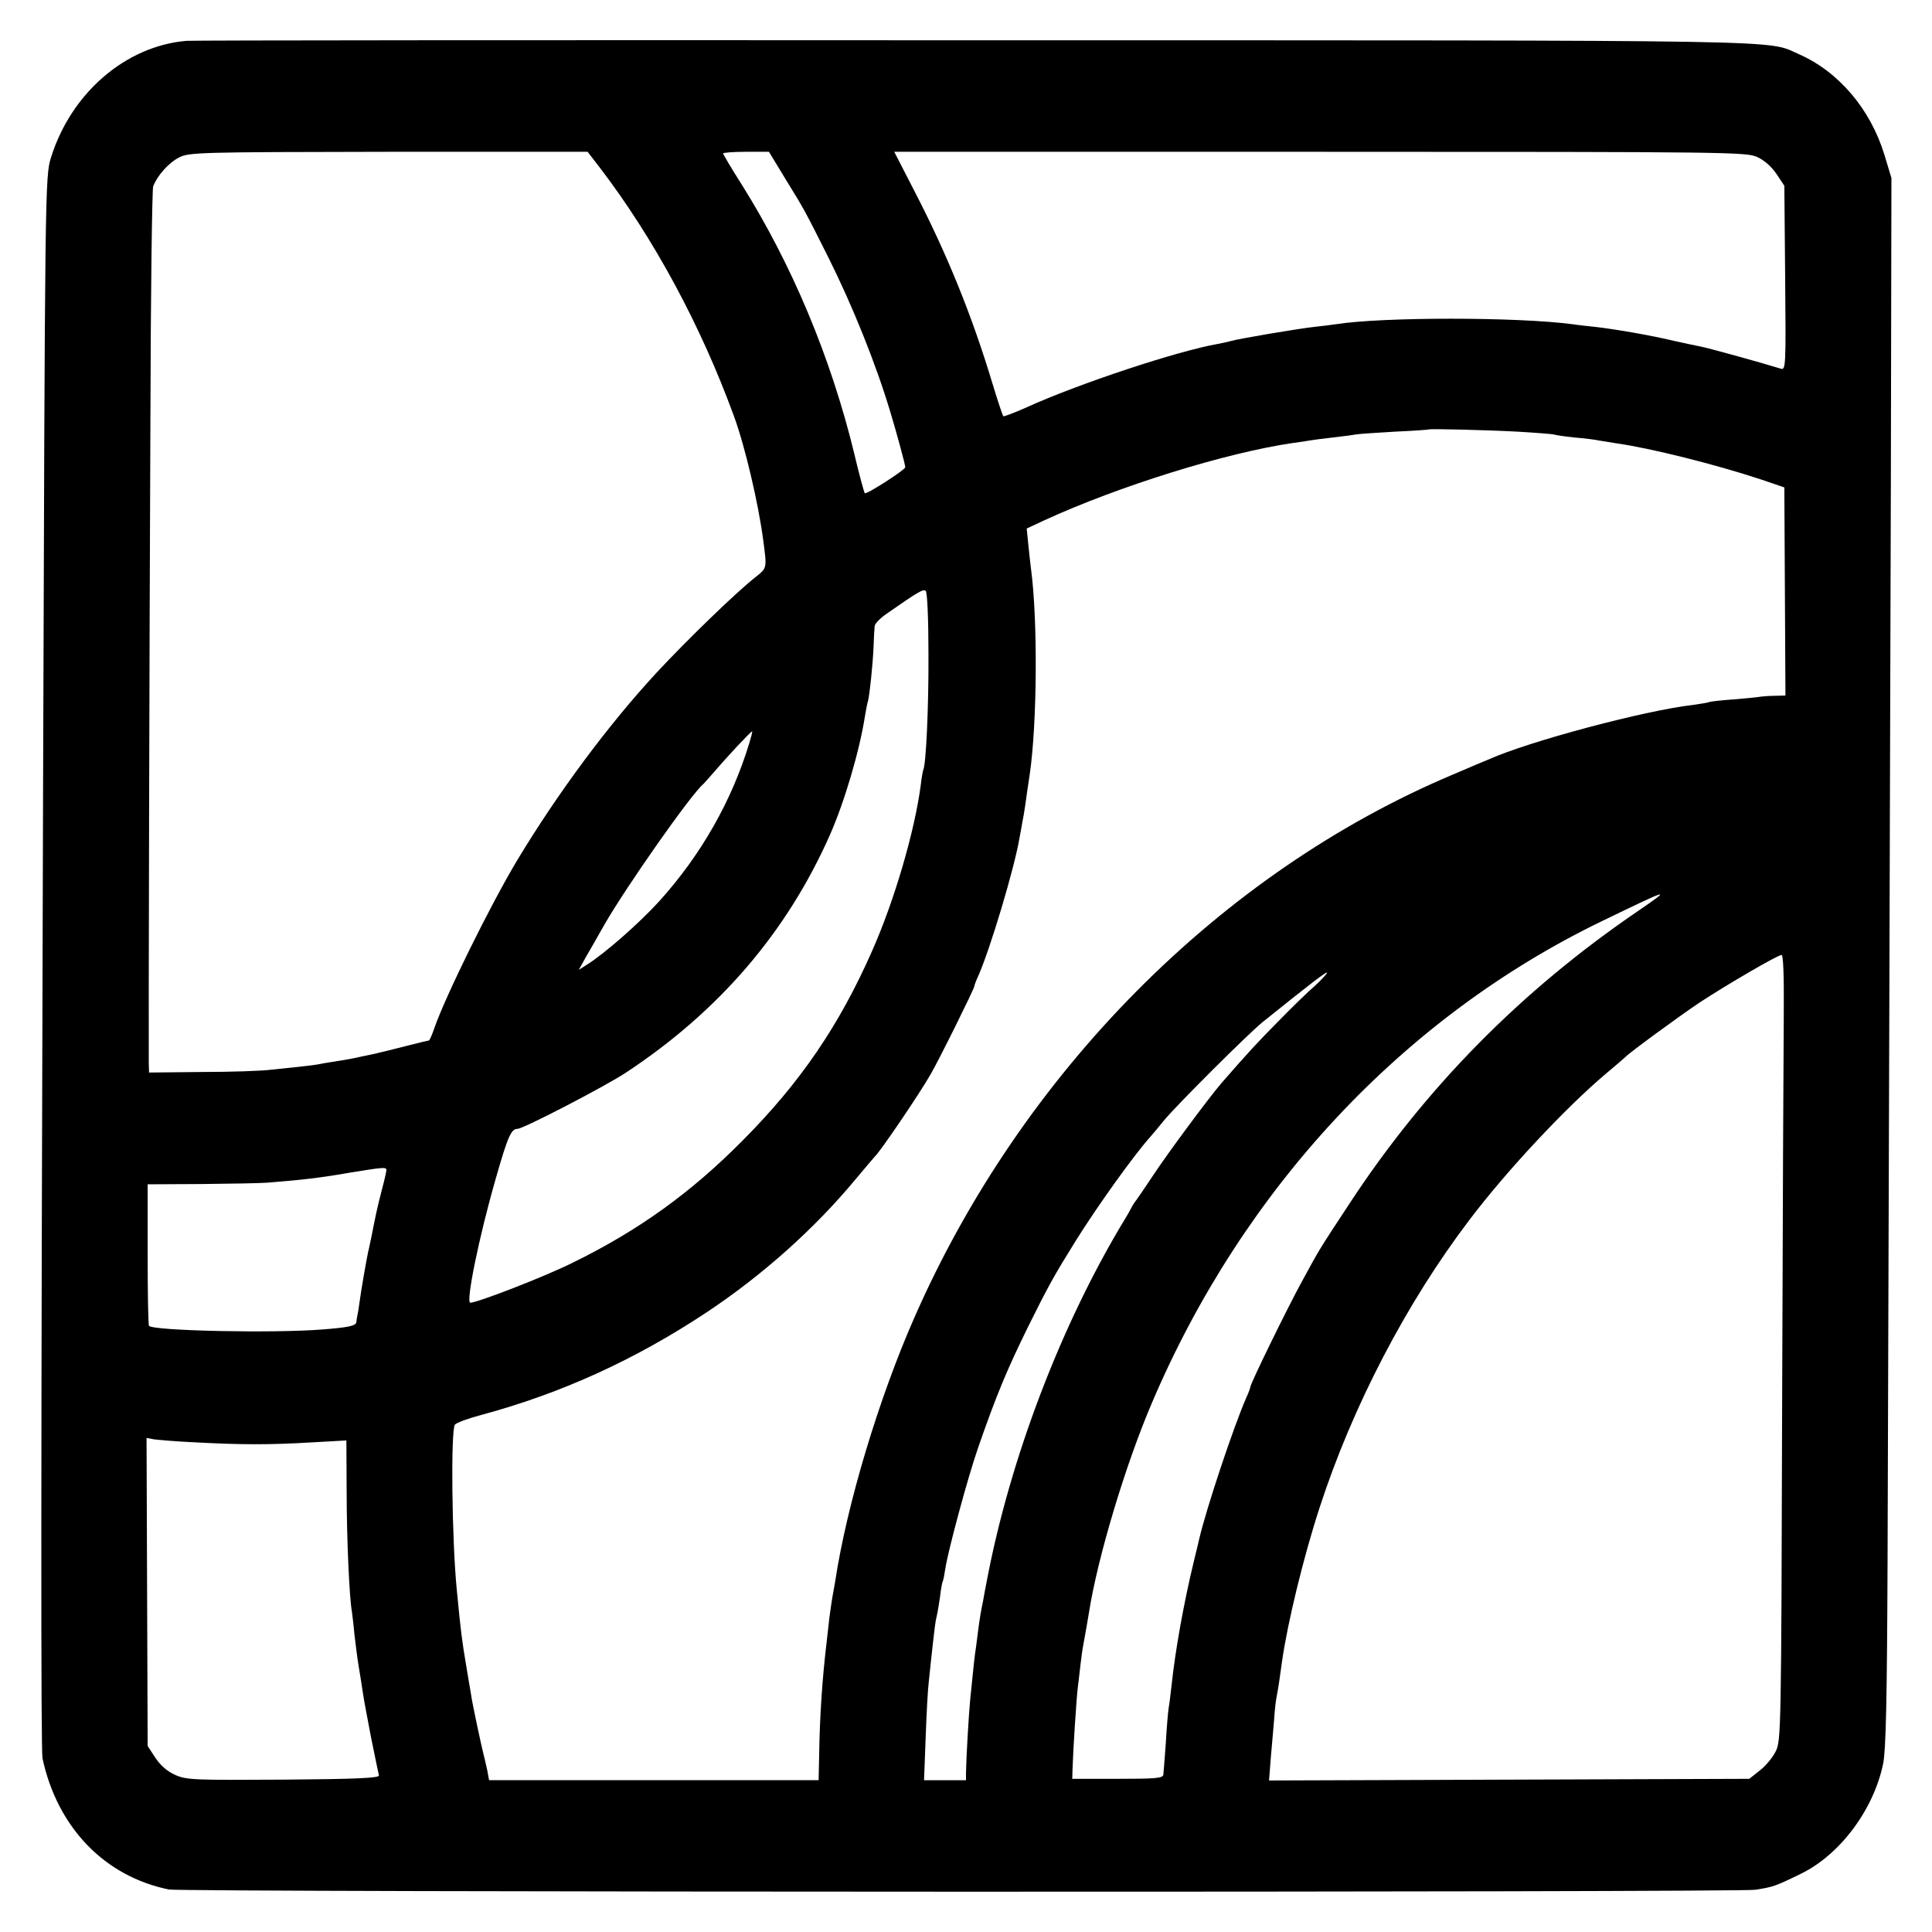 <?xml version="1.0" standalone="no"?>
<!DOCTYPE svg PUBLIC "-//W3C//DTD SVG 20010904//EN"
 "http://www.w3.org/TR/2001/REC-SVG-20010904/DTD/svg10.dtd">
<svg version="1.0" xmlns="http://www.w3.org/2000/svg"
 width="700pt" height="700pt" viewBox="0 0 700 700"
 preserveAspectRatio="xMidYMid meet">
<g transform="translate(0,700) scale(0.1,-0.1)"
fill="#000000" stroke="none">
<path d="M675 6852 c-220 -19 -417 -189 -490 -422 -22 -69 -22 -105 -29 -2305
-8 -2477 -8 -3467 -2 -3496 54 -251 226 -428 458 -475 49 -10 5684 -11 5748
-1 64 10 73 13 165 58 142 69 264 233 298 399 10 50 14 225 16 735 4 1218 9
2825 12 3925 l2 1085 -26 86 c-51 165 -166 300 -310 363 -119 52 43 50 -2987
50 -1554 1 -2838 0 -2855 -2z m1498 -459 c195 -255 367 -573 487 -903 39 -106
88 -315 105 -445 14 -106 15 -102 -29 -137 -74 -59 -245 -225 -356 -344 -175
-189 -357 -434 -505 -679 -99 -165 -262 -496 -302 -612 -8 -24 -17 -43 -19
-43 -3 0 -40 -9 -83 -20 -43 -11 -87 -22 -97 -24 -10 -3 -39 -9 -64 -14 -25
-6 -63 -13 -85 -16 -23 -4 -52 -8 -65 -11 -14 -3 -47 -7 -75 -10 -27 -3 -75
-8 -105 -11 -30 -4 -142 -8 -247 -8 l-193 -2 -1 35 c-1 59 2 1471 6 2341 1
448 6 824 10 835 15 39 56 85 93 104 36 19 65 20 759 21 l722 0 44 -57z m672
-40 c72 -117 70 -114 155 -283 89 -178 173 -387 225 -560 22 -72 55 -193 55
-203 0 -9 -141 -100 -147 -94 -2 3 -20 67 -38 144 -85 349 -225 683 -408 975
-37 58 -67 109 -67 112 0 3 37 6 83 6 l83 0 59 -97z m3522 78 c26 -12 52 -35
70 -62 l28 -42 3 -335 c3 -317 2 -333 -15 -328 -78 24 -270 77 -294 81 -16 3
-58 12 -94 20 -78 19 -211 42 -280 50 -27 3 -66 7 -85 10 -202 27 -693 27
-862 0 -13 -2 -45 -6 -73 -9 -58 -6 -282 -44 -307 -52 -10 -3 -30 -7 -45 -10
-145 -25 -505 -144 -696 -231 -43 -19 -80 -33 -82 -31 -2 2 -20 55 -39 118
-74 246 -164 468 -283 698 l-73 142 1542 0 c1494 0 1544 -1 1585 -19z m-868
-995 c69 -4 127 -9 130 -10 4 -2 37 -7 74 -11 37 -3 78 -8 90 -11 12 -2 39 -6
62 -10 128 -18 361 -77 525 -131 l85 -29 2 -377 2 -377 -37 -1 c-20 0 -44 -2
-52 -3 -8 -2 -53 -6 -98 -10 -46 -3 -87 -8 -90 -10 -4 -2 -30 -6 -57 -10 -176
-20 -595 -132 -740 -197 -11 -4 -69 -29 -130 -55 -843 -355 -1564 -1082 -1953
-1970 -128 -291 -244 -676 -286 -954 -3 -19 -8 -44 -10 -56 -2 -12 -7 -45 -11
-75 -3 -30 -8 -70 -10 -89 -15 -125 -25 -266 -27 -407 l-2 -93 -597 0 -597 0
-7 38 c-5 20 -9 42 -11 47 -9 35 -44 197 -48 230 -4 22 -11 65 -16 95 -16 94
-20 124 -35 280 -18 183 -22 573 -7 598 5 7 49 23 98 36 289 78 556 200 814
371 202 134 391 303 538 480 37 44 69 82 72 85 19 17 163 229 202 298 30 51
158 310 158 318 0 3 6 20 14 37 43 96 132 393 150 502 3 17 8 41 10 55 3 14 8
43 11 65 3 22 10 72 16 110 27 186 29 558 5 740 -2 17 -7 57 -10 90 l-6 60 62
29 c272 125 661 246 903 281 23 3 50 7 60 9 11 2 49 7 85 11 36 4 74 9 84 11
10 2 73 6 140 10 67 3 122 7 123 8 4 3 210 -2 322 -8z m-2135 -808 c1 -193 -9
-401 -19 -418 -1 -3 -6 -27 -9 -55 -22 -167 -95 -417 -176 -600 -119 -270
-260 -477 -469 -687 -187 -189 -377 -326 -616 -443 -100 -50 -345 -145 -371
-145 -17 0 31 237 92 449 44 154 56 181 79 181 21 0 318 154 395 205 337 223
581 508 737 860 53 120 108 307 127 431 4 22 8 46 11 54 6 24 17 129 20 195 1
33 3 67 4 76 0 9 20 29 43 45 116 81 134 91 142 83 6 -5 10 -105 10 -231z
m-649 -320 c-64 -211 -176 -407 -327 -574 -72 -79 -194 -186 -258 -227 l-33
-21 25 45 c14 24 45 78 68 119 80 139 315 474 359 510 3 3 21 23 40 45 41 48
131 145 136 145 2 0 -3 -19 -10 -42z m3221 -608 c-426 -290 -773 -643 -1048
-1063 -113 -172 -105 -159 -172 -282 -53 -97 -186 -369 -186 -381 0 -3 -6 -20
-14 -37 -47 -107 -146 -405 -171 -513 -2 -10 -11 -46 -19 -79 -38 -157 -68
-327 -81 -450 -4 -33 -8 -71 -11 -85 -2 -14 -7 -70 -10 -125 -4 -55 -8 -107
-9 -115 -2 -13 -28 -15 -166 -15 l-164 0 1 35 c2 67 14 255 19 295 3 22 7 60
10 85 3 25 7 56 10 70 9 48 15 85 21 120 31 197 132 534 228 758 331 777 911
1397 1631 1745 248 120 255 122 131 37z m527 -367 c-1 -115 -4 -755 -6 -1423
-3 -1179 -4 -1217 -23 -1255 -10 -21 -36 -53 -57 -69 l-39 -31 -870 -3 -870
-3 6 78 c4 43 9 105 12 138 2 33 6 71 9 85 6 30 12 70 20 130 19 136 78 380
136 557 119 367 315 743 543 1043 137 181 351 409 496 531 36 30 67 57 70 60
11 13 191 145 267 196 99 65 284 173 298 173 6 0 9 -72 8 -207z m-1699 95
c-27 -23 -86 -81 -132 -128 -75 -76 -106 -109 -207 -225 -47 -55 -191 -249
-248 -335 -31 -47 -60 -89 -65 -95 -4 -5 -11 -17 -15 -25 -4 -8 -13 -24 -20
-35 -231 -380 -418 -870 -502 -1315 -3 -14 -9 -47 -14 -75 -6 -27 -13 -70 -16
-95 -3 -25 -7 -56 -9 -70 -4 -24 -8 -58 -21 -190 -5 -53 -14 -205 -15 -262 l0
-28 -76 0 -76 0 6 158 c3 86 8 175 11 197 2 22 7 65 10 95 12 108 14 125 19
145 3 11 8 43 12 70 3 28 8 53 10 56 2 4 6 24 9 45 10 66 82 333 119 439 65
187 102 277 181 438 74 149 94 185 173 312 80 128 213 313 269 375 7 8 30 35
50 60 48 58 306 315 358 357 173 139 229 182 233 179 2 -2 -18 -24 -44 -48z
m-3364 -667 c0 -5 -7 -37 -16 -70 -19 -74 -23 -95 -39 -176 -5 -22 -9 -44 -11
-50 -6 -27 -26 -143 -30 -174 -3 -20 -6 -45 -9 -56 -2 -11 -4 -23 -4 -26 -2
-13 -32 -19 -124 -26 -175 -14 -609 -5 -627 13 -3 3 -5 120 -5 259 l0 254 195
1 c107 1 215 3 240 5 125 10 194 18 290 35 128 21 140 22 140 11z m-691 -987
c167 -9 272 -9 421 0 l125 7 1 -188 c0 -167 10 -386 19 -432 1 -9 6 -45 9 -81
4 -36 11 -90 16 -120 5 -30 12 -73 15 -95 3 -22 17 -95 30 -163 14 -68 26
-128 28 -135 1 -9 -81 -13 -346 -15 -326 -2 -351 -1 -392 17 -29 13 -53 34
-72 62 l-28 43 -2 558 -2 558 27 -5 c15 -2 83 -8 151 -11z"/>
</g>
</svg>
